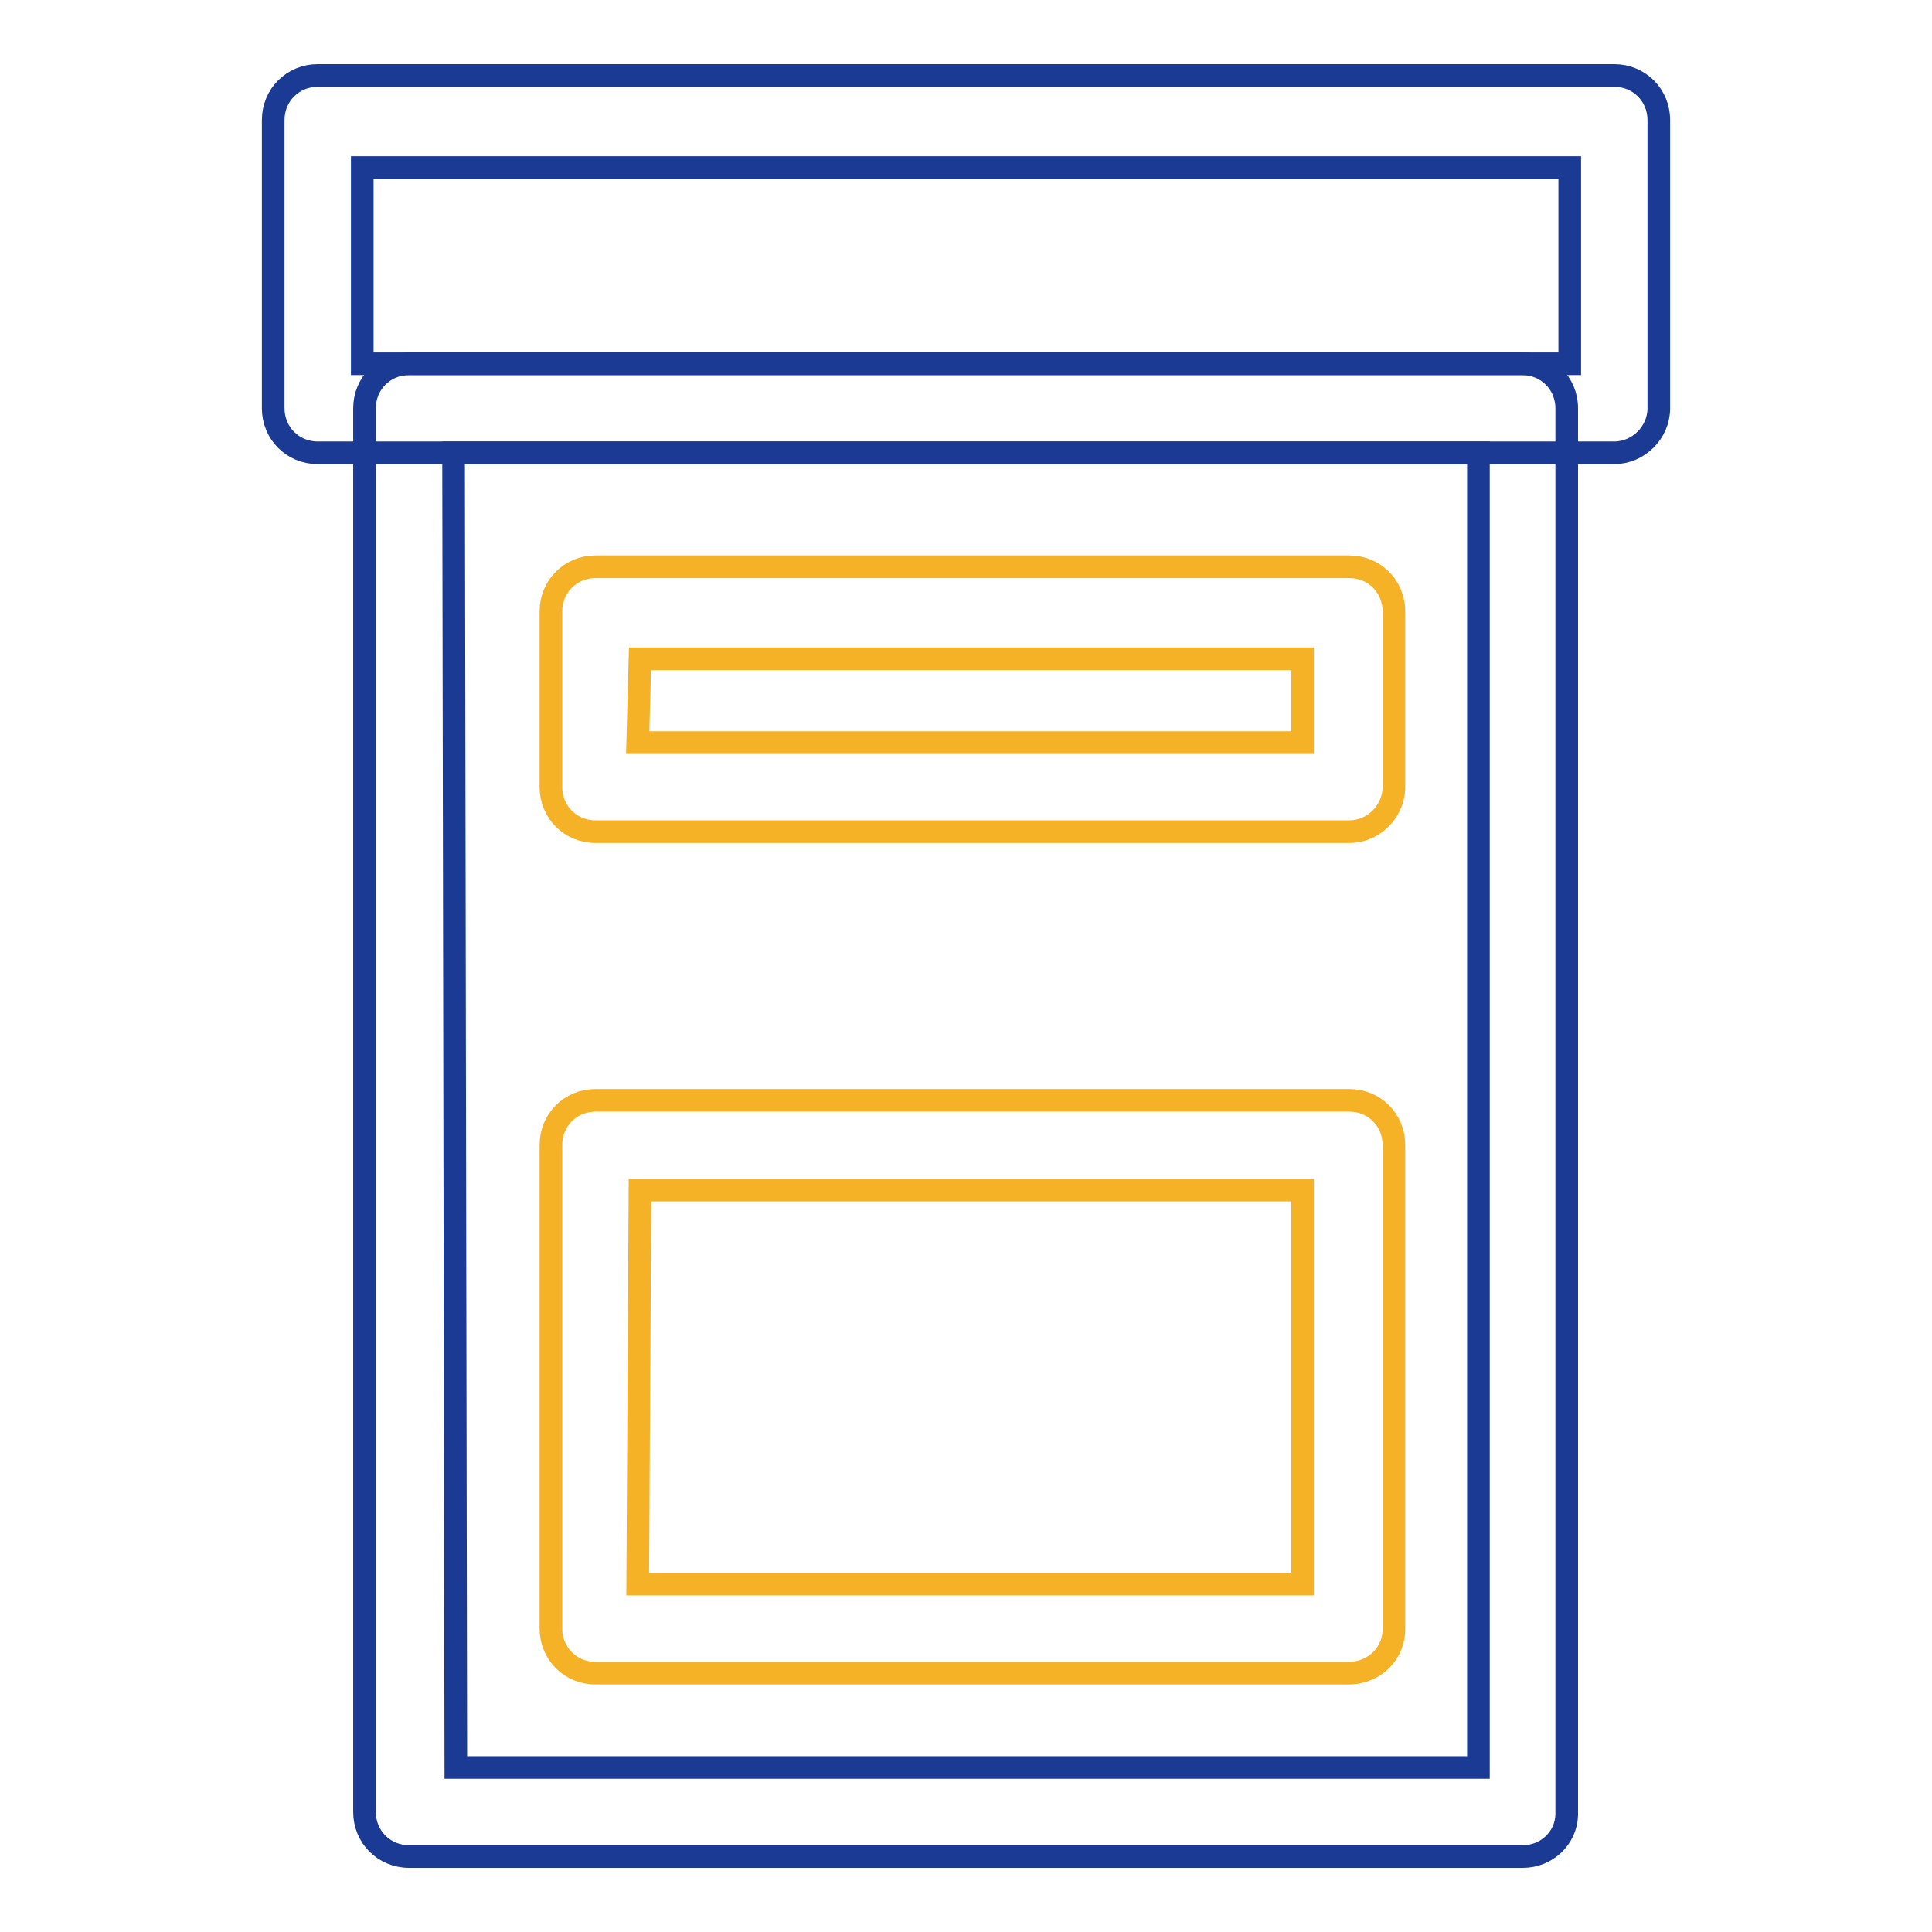 <?xml version="1.0" encoding="utf-8"?>
<!-- Svg Vector Icons : http://www.onlinewebfonts.com/icon -->
<!DOCTYPE svg PUBLIC "-//W3C//DTD SVG 1.1//EN" "http://www.w3.org/Graphics/SVG/1.1/DTD/svg11.dtd">
<svg version="1.1" xmlns="http://www.w3.org/2000/svg" xmlns:xlink="http://www.w3.org/1999/xlink" x="0px" y="0px" viewBox="0 0 256 256" enable-background="new 0 0 256 256" xml:space="preserve">
<g> <path stroke-width="3" fill-opacity="0" stroke="#1a3a94"  d="M201.8,246H54.2c-3.3,0-5.9-2.6-5.9-5.9v-186c0-3.3,2.6-5.9,5.9-5.9l0,0h147.5c3.3,0,5.9,2.6,5.9,5.9v186.4 C207.5,243.6,204.9,246,201.8,246L201.8,246z M60.4,234.2h135.5V60H60.1L60.4,234.2z"/> <path stroke-width="3" fill-opacity="0" stroke="#1a3a94"  d="M213.9,60H42.1c-3.3,0-5.9-2.6-5.9-5.9V15.9c0-3.3,2.6-5.9,5.9-5.9h171.8c3.3,0,5.9,2.6,5.9,5.9v38.2 C219.8,57.3,217.1,60,213.9,60L213.9,60z M48,48.2h160v-26H48V48.2z"/> <path stroke-width="3" fill-opacity="0" stroke="#f5b226"  d="M178.8,110.2H78.9c-3.3,0-5.9-2.6-5.9-5.9l0,0V81c0-3.3,2.6-5.9,5.9-5.9l0,0h99.9c3.3,0,5.9,2.6,5.9,5.9 v23.6C184.5,107.7,181.9,110.2,178.8,110.2z M84.5,98.4h88.1V87.3H84.8L84.5,98.4z M178.8,221.7H78.9c-3.3,0-5.9-2.6-5.9-5.9v-64.1 c0-3.3,2.6-5.9,5.9-5.9h99.9c3.3,0,5.9,2.6,5.9,5.9v64c0.1,3.3-2.5,5.9-5.8,6C178.9,221.7,178.8,221.7,178.8,221.7L178.8,221.7z  M84.5,209.9h88.1v-52.2H84.8L84.5,209.9z"/></g>
</svg>